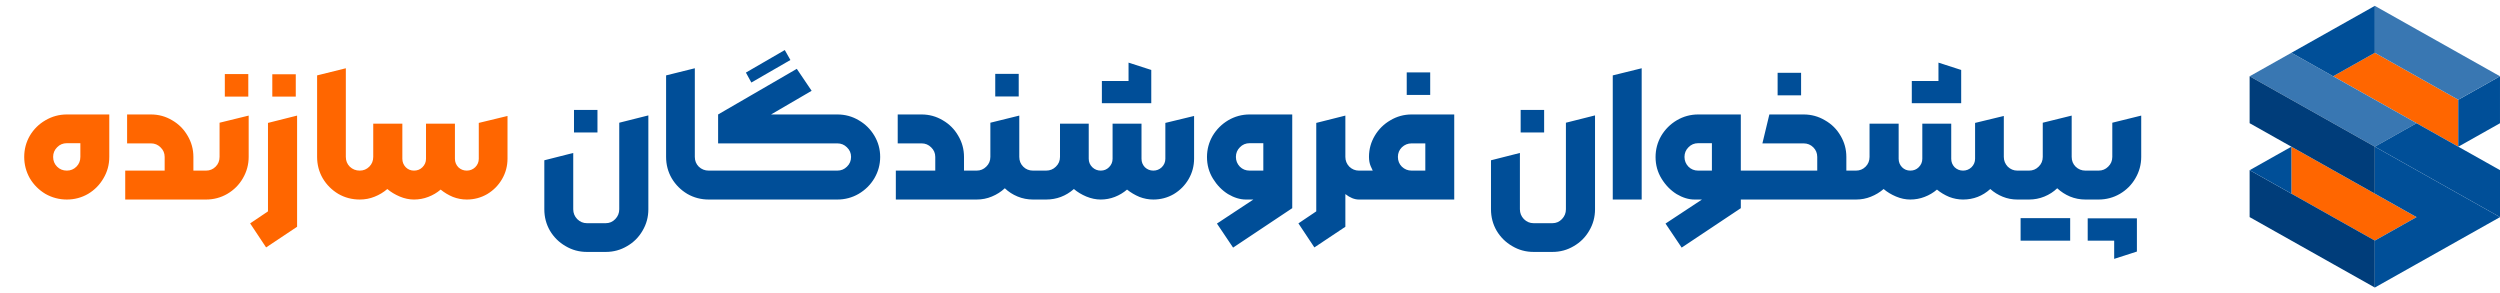 <svg width="213" height="25" viewBox="0 0 213 25" fill="none" xmlns="http://www.w3.org/2000/svg">
<path d="M5.695 17C5.045 17 4.437 16.84 3.871 16.52C3.317 16.189 2.874 15.747 2.543 15.192C2.223 14.627 2.063 14.019 2.063 13.368C2.063 12.717 2.223 12.115 2.543 11.56C2.874 11.005 3.317 10.568 3.871 10.248C4.437 9.917 5.045 9.752 5.695 9.752H9.311V13.368C9.311 14.029 9.146 14.637 8.815 15.192C8.495 15.747 8.058 16.189 7.503 16.52C6.949 16.84 6.346 17 5.695 17ZM4.527 13.368C4.527 13.699 4.639 13.976 4.863 14.2C5.087 14.424 5.365 14.536 5.695 14.536C6.015 14.536 6.287 14.424 6.511 14.2C6.735 13.976 6.847 13.699 6.847 13.368V12.2H5.695C5.365 12.2 5.087 12.317 4.863 12.552C4.639 12.776 4.527 13.048 4.527 13.368ZM10.669 14.536H14.029V13.368C14.029 13.048 13.912 12.776 13.677 12.552C13.453 12.328 13.181 12.216 12.861 12.216H10.829V9.752H12.861C13.512 9.752 14.114 9.917 14.669 10.248C15.224 10.568 15.661 11.005 15.981 11.56C16.312 12.115 16.477 12.717 16.477 13.368V14.536H17.549L17.997 15.768L17.549 17H10.669V14.536ZM17.507 17L17.107 15.768L17.523 14.536H17.555C17.875 14.536 18.147 14.424 18.371 14.2C18.595 13.976 18.707 13.699 18.707 13.368V10.456L21.187 9.848V13.368C21.187 14.019 21.021 14.627 20.691 15.192C20.371 15.747 19.928 16.189 19.363 16.52C18.808 16.84 18.205 17 17.555 17H17.507ZM19.155 6.312H21.155V8.232H19.155V6.312ZM21.312 19.032L22.832 18.008V10.472L25.312 9.848V19.32L22.672 21.08L21.312 19.032ZM23.2 6.328H25.2V8.232H23.2V6.328ZM30.649 17C29.987 17 29.379 16.84 28.825 16.52C28.27 16.189 27.827 15.747 27.497 15.192C27.177 14.637 27.017 14.029 27.017 13.368V6.424L29.465 5.816V13.368C29.465 13.699 29.577 13.976 29.801 14.2C30.035 14.424 30.318 14.536 30.649 14.536L31.081 15.768L30.649 17ZM30.6 17L30.2 15.768L30.616 14.536H30.648C30.968 14.536 31.24 14.424 31.464 14.2C31.688 13.976 31.8 13.699 31.8 13.368V10.536H34.28V13.528C34.28 13.805 34.376 14.045 34.568 14.248C34.76 14.44 34.995 14.536 35.272 14.536C35.56 14.536 35.8 14.44 35.992 14.248C36.195 14.045 36.296 13.805 36.296 13.528V10.536H38.76V13.528C38.76 13.805 38.856 14.045 39.048 14.248C39.251 14.44 39.491 14.536 39.768 14.536C40.046 14.536 40.286 14.44 40.488 14.248C40.691 14.045 40.792 13.805 40.792 13.528V10.472L43.24 9.88V13.512C43.24 14.141 43.086 14.723 42.776 15.256C42.467 15.789 42.046 16.216 41.512 16.536C40.979 16.845 40.398 17 39.768 17C39.363 17 38.968 16.925 38.584 16.776C38.2 16.616 37.854 16.408 37.544 16.152C37.235 16.419 36.883 16.627 36.488 16.776C36.104 16.925 35.699 17 35.272 17C34.867 17 34.462 16.915 34.056 16.744C33.651 16.573 33.299 16.36 33 16.104C32.68 16.381 32.318 16.6 31.912 16.76C31.518 16.92 31.096 17 30.648 17H30.6Z" fill="#FF6600"/>
<path d="M50.008 21.464C49.347 21.464 48.739 21.299 48.184 20.968C47.629 20.648 47.187 20.211 46.856 19.656C46.536 19.101 46.376 18.493 46.376 17.832V13.656L48.84 13.032V17.832C48.84 18.152 48.952 18.429 49.176 18.664C49.411 18.899 49.688 19.016 50.008 19.016H51.608C51.928 19.016 52.2 18.899 52.424 18.664C52.648 18.429 52.76 18.152 52.76 17.832V10.456L55.24 9.832V17.832C55.24 18.493 55.075 19.101 54.744 19.656C54.424 20.211 53.987 20.648 53.432 20.968C52.877 21.299 52.269 21.464 51.608 21.464H50.008ZM48.904 9.368H50.904V11.288H48.904V9.368ZM60.383 17C59.722 17 59.114 16.84 58.559 16.52C58.004 16.189 57.562 15.747 57.231 15.192C56.911 14.637 56.751 14.029 56.751 13.368V6.424L59.199 5.816V13.368C59.199 13.699 59.311 13.976 59.535 14.2C59.77 14.424 60.052 14.536 60.383 14.536L60.815 15.768L60.383 17ZM59.935 15.768L60.383 14.536H71.343C71.663 14.536 71.935 14.424 72.159 14.2C72.394 13.976 72.511 13.699 72.511 13.368C72.511 13.048 72.394 12.776 72.159 12.552C71.935 12.328 71.663 12.216 71.343 12.216H61.183V9.752L67.887 5.864L69.151 7.736L65.695 9.752H71.343C72.004 9.752 72.612 9.917 73.167 10.248C73.722 10.568 74.164 11.005 74.495 11.56C74.826 12.115 74.991 12.717 74.991 13.368C74.991 14.019 74.826 14.627 74.495 15.192C74.164 15.747 73.716 16.189 73.151 16.52C72.596 16.84 71.993 17 71.343 17H60.383L59.935 15.768ZM66.863 4.264L67.343 5.112L64.015 7.032L63.551 6.184L66.863 4.264ZM76.325 14.536H79.685V13.368C79.685 13.048 79.568 12.776 79.333 12.552C79.109 12.328 78.837 12.216 78.517 12.216H76.485V9.752H78.517C79.168 9.752 79.771 9.917 80.325 10.248C80.88 10.568 81.317 11.005 81.637 11.56C81.968 12.115 82.133 12.717 82.133 13.368V14.536H83.205L83.653 15.768L83.205 17H76.325V14.536ZM83.179 17L82.763 15.768L83.195 14.536H83.211C83.531 14.536 83.803 14.424 84.027 14.2C84.262 13.976 84.379 13.699 84.379 13.368V10.456L86.843 9.848V13.368C86.843 13.699 86.955 13.976 87.179 14.2C87.403 14.424 87.68 14.536 88.011 14.536L88.443 15.768L88.011 17C87.552 17 87.115 16.915 86.699 16.744C86.283 16.573 85.92 16.339 85.611 16.04C85.291 16.339 84.923 16.573 84.507 16.744C84.102 16.915 83.67 17 83.211 17H83.179ZM84.795 6.296H86.795V8.216H84.795V6.296ZM87.56 15.768L88.008 14.536H89.128C89.459 14.536 89.736 14.424 89.96 14.2C90.195 13.976 90.312 13.699 90.312 13.368V10.536H92.76V13.528C92.76 13.805 92.861 14.045 93.064 14.248C93.266 14.44 93.507 14.536 93.784 14.536C94.061 14.536 94.296 14.44 94.488 14.248C94.691 14.045 94.792 13.805 94.792 13.528V10.536H97.256V13.528C97.256 13.805 97.352 14.045 97.544 14.248C97.746 14.44 97.987 14.536 98.264 14.536C98.541 14.536 98.781 14.44 98.984 14.248C99.186 14.045 99.288 13.805 99.288 13.528V10.472L101.736 9.88V13.512C101.736 14.141 101.581 14.723 101.272 15.256C100.962 15.789 100.541 16.216 100.008 16.536C99.475 16.845 98.893 17 98.264 17C97.859 17 97.464 16.925 97.08 16.776C96.696 16.616 96.344 16.408 96.024 16.152C95.715 16.419 95.368 16.627 94.984 16.776C94.6 16.925 94.2 17 93.784 17C93.379 17 92.968 16.915 92.552 16.744C92.147 16.573 91.794 16.36 91.496 16.104C90.813 16.701 90.024 17 89.128 17H88.008L87.56 15.768ZM93.88 6.904H96.152V5.336L98.088 5.96V8.792H93.88V6.904ZM103.683 19.048L106.787 17H106.147C105.657 17 105.15 16.845 104.627 16.536C104.115 16.216 103.689 15.779 103.347 15.224C103.006 14.669 102.835 14.056 102.835 13.384C102.835 12.733 102.995 12.131 103.315 11.576C103.646 11.021 104.089 10.579 104.643 10.248C105.209 9.917 105.817 9.752 106.467 9.752H110.099V17.736L105.059 21.096L103.683 19.048ZM105.299 13.368C105.299 13.688 105.411 13.965 105.635 14.2C105.859 14.424 106.137 14.536 106.467 14.536H107.635V12.2H106.467C106.137 12.2 105.859 12.317 105.635 12.552C105.411 12.776 105.299 13.048 105.299 13.368ZM110.625 19.032L112.145 18.008V10.472L114.625 9.848V13.368C114.625 13.688 114.737 13.965 114.961 14.2C115.196 14.424 115.468 14.536 115.777 14.536L116.209 15.768L115.777 17C115.404 17 115.02 16.845 114.625 16.536V19.32L111.985 21.08L110.625 19.032ZM115.325 15.768L115.773 14.536H116.957C116.947 14.504 116.888 14.376 116.781 14.152C116.685 13.928 116.637 13.667 116.637 13.368C116.637 12.717 116.803 12.115 117.133 11.56C117.464 11.005 117.907 10.568 118.461 10.248C119.016 9.917 119.619 9.752 120.269 9.752H123.901V17H115.773L115.325 15.768ZM119.101 13.368C119.101 13.699 119.213 13.976 119.437 14.2C119.672 14.424 119.949 14.536 120.269 14.536H121.437V12.216H120.269C119.949 12.216 119.672 12.328 119.437 12.552C119.213 12.776 119.101 13.048 119.101 13.368ZM119.853 6.168H121.853V8.088H119.853V6.168ZM130.664 21.464C130.003 21.464 129.395 21.299 128.84 20.968C128.286 20.648 127.843 20.211 127.512 19.656C127.192 19.101 127.032 18.493 127.032 17.832V13.656L129.496 13.032V17.832C129.496 18.152 129.608 18.429 129.832 18.664C130.067 18.899 130.344 19.016 130.664 19.016H132.264C132.584 19.016 132.856 18.899 133.08 18.664C133.304 18.429 133.416 18.152 133.416 17.832V10.456L135.896 9.832V17.832C135.896 18.493 135.731 19.101 135.4 19.656C135.08 20.211 134.643 20.648 134.088 20.968C133.534 21.299 132.926 21.464 132.264 21.464H130.664ZM129.56 9.368H131.56V11.288H129.56V9.368ZM137.407 6.424L139.871 5.816V17H137.407V6.424ZM141.902 19.048L145.006 17H144.366C143.875 17 143.369 16.845 142.846 16.536C142.334 16.216 141.907 15.779 141.566 15.224C141.225 14.669 141.054 14.056 141.054 13.384C141.054 12.733 141.214 12.131 141.534 11.576C141.865 11.021 142.307 10.579 142.862 10.248C143.427 9.917 144.035 9.752 144.686 9.752H148.318V14.536H149.118L149.55 15.768L149.118 17H148.318V17.736L143.278 21.096L141.902 19.048ZM143.518 13.368C143.518 13.688 143.63 13.965 143.854 14.2C144.078 14.424 144.355 14.536 144.686 14.536H145.854V12.2H144.686C144.355 12.2 144.078 12.317 143.854 12.552C143.63 12.776 143.518 13.048 143.518 13.368ZM148.669 15.768L149.117 14.536H154.829V13.368C154.829 13.048 154.717 12.776 154.493 12.552C154.269 12.328 153.992 12.216 153.661 12.216H150.157L150.749 9.752H153.661C154.323 9.752 154.931 9.917 155.485 10.248C156.051 10.568 156.493 11.005 156.813 11.56C157.144 12.115 157.309 12.717 157.309 13.368V14.536H158.125L158.557 15.768L158.125 17H149.117L148.669 15.768ZM151.453 6.2H153.453V8.12H151.453V6.2ZM158.085 17L157.685 15.768L158.101 14.536H158.133C158.453 14.536 158.725 14.424 158.949 14.2C159.173 13.976 159.285 13.699 159.285 13.368V10.536H161.765V13.528C161.765 13.805 161.861 14.045 162.053 14.248C162.245 14.44 162.479 14.536 162.757 14.536C163.045 14.536 163.285 14.44 163.477 14.248C163.679 14.045 163.781 13.805 163.781 13.528V10.536H166.245V13.528C166.245 13.805 166.341 14.045 166.533 14.248C166.735 14.44 166.975 14.536 167.253 14.536C167.53 14.536 167.77 14.44 167.973 14.248C168.175 14.045 168.277 13.805 168.277 13.528V10.472L170.725 9.88V13.368C170.725 13.688 170.837 13.965 171.061 14.2C171.295 14.424 171.567 14.536 171.877 14.536L172.325 15.768L171.877 17C171.439 17 171.023 16.92 170.629 16.76C170.234 16.6 169.882 16.381 169.573 16.104C168.911 16.701 168.138 17 167.253 17C166.847 17 166.453 16.925 166.069 16.776C165.685 16.616 165.338 16.408 165.029 16.152C164.719 16.419 164.367 16.627 163.973 16.776C163.589 16.925 163.183 17 162.757 17C162.351 17 161.946 16.915 161.541 16.744C161.135 16.573 160.783 16.36 160.485 16.104C160.165 16.381 159.802 16.6 159.397 16.76C159.002 16.92 158.581 17 158.133 17H158.085ZM162.885 6.904H165.157V5.336L167.093 5.96V8.792H162.885V6.904ZM171.435 15.768L171.883 14.536H172.875C173.195 14.536 173.467 14.424 173.691 14.2C173.925 13.976 174.043 13.699 174.043 13.368V10.456L176.507 9.848V13.368C176.507 13.699 176.619 13.976 176.843 14.2C177.077 14.424 177.355 14.536 177.675 14.536L178.107 15.768L177.675 17C177.216 17 176.779 16.915 176.363 16.744C175.957 16.573 175.595 16.339 175.275 16.04C174.965 16.339 174.603 16.573 174.187 16.744C173.771 16.915 173.333 17 172.875 17H171.883L171.435 15.768ZM172.155 18.584H176.379V20.504H172.155V18.584ZM177.232 15.768L177.68 14.536H178.8C179.12 14.536 179.392 14.424 179.616 14.2C179.85 13.976 179.968 13.699 179.968 13.368V10.456L182.432 9.848V13.368C182.432 14.019 182.266 14.627 181.936 15.192C181.616 15.747 181.173 16.189 180.608 16.52C180.053 16.84 179.45 17 178.8 17H177.68L177.232 15.768ZM177.872 18.6H182.064V21.432L180.128 22.056V20.504H177.872V18.6Z" fill="#004E98"/>
<g clip-path="url(#clip0_3439_18518)">
<path d="M202.335 4.497H202.335L202.264 4.537L198.779 6.495L198.782 6.496L209.445 12.497V8.497L202.335 4.497Z" fill="#FF6600"/>
<path d="M195.223 16.497L202.333 20.499L205.888 18.499L195.223 12.497V16.497Z" fill="#FF6600"/>
<path d="M202.334 20.497V24.497L198.78 22.498L198.778 22.497L195.907 20.882L195.225 20.498L195.223 20.497L193.916 19.762L191.67 18.498L191.668 18.497V14.497L191.67 14.498L193.916 15.762L195.223 16.497L195.225 16.498L198.778 18.497L198.78 18.498L202.334 20.497Z" fill="#003D7A"/>
<path d="M195.225 12.499V16.497L193.918 15.761L191.672 14.498L193.918 13.234L195.225 12.499Z" fill="#004F98"/>
<path d="M205.889 10.498L202.336 12.497L202.338 12.498V12.498H202.338L202.336 12.497L202.336 12.497L198.782 10.498L198.781 10.497L195.227 8.498L195.225 8.497L191.672 6.498L195.225 4.499V4.497L195.227 4.498L198.781 6.497L198.782 6.498L202.336 8.497L202.338 8.498L205.891 10.497L205.889 10.498Z" fill="#3977B2"/>
<path d="M213.002 14.498L213 14.499V18.497L211.836 17.842L209.446 16.498L209.445 16.497L205.891 14.498H205.891L205.889 14.497H205.889V14.497L205.887 14.496L202.336 12.498V12.498L202.334 12.497L205.887 10.498L205.889 10.497H205.889L205.891 10.498L209.444 12.497L209.445 12.497L209.446 12.498L211.836 13.842L213 14.497L213.002 14.498Z" fill="#004F98"/>
<path d="M213.002 18.498L213 18.499L211.836 19.154L209.446 20.498L209.445 20.499L208.765 20.882L205.891 22.498V22.498L205.889 22.499L202.336 24.498L202.334 24.499V20.499L202.336 20.498L205.889 18.499V18.497L202.336 16.498V16.498L202.334 16.497V12.497L202.336 12.498L205.887 14.496L205.889 14.497H205.889L205.891 14.498V14.498L209.445 16.497L209.446 16.498L211.836 17.842L213 18.497L213.002 18.498Z" fill="#004F98"/>
<path d="M213.002 10.498L213.001 10.499H213L211.836 11.154L209.447 12.498L209.445 12.497V8.497L211.836 7.152L212.999 6.498L212.999 6.498V10.496L213 10.497H213.001L213.002 10.498Z" fill="#004F98"/>
<path d="M202.336 12.497V12.497H202.335L202.334 12.498V16.496L200.61 15.526L200.4 15.408L198.78 14.497L198.779 14.496L198.778 14.496L195.225 12.497L195.223 12.498V12.496L193.916 11.761L191.67 10.497L191.668 10.498V6.496L191.67 6.497L193.916 7.761L195.223 8.496L195.225 8.497L198.779 10.496L198.78 10.497L202.334 12.496H202.334L202.336 12.497Z" fill="#003D7A"/>
<path d="M212.998 6.498V6.5L211.836 7.154L209.446 8.498L209.445 8.497V8.497L208.416 7.918L208.414 7.918L204.861 5.918L204.859 5.918L202.336 4.498H202.336L202.334 4.497H202.334V0.499L202.336 0.5L205.889 2.499L205.891 2.5L207.529 3.421L209.445 4.499L209.446 4.5L211.836 5.844L212.998 6.498H212.998Z" fill="#3977B2"/>
<path d="M202.336 4.497V4.497H202.336L198.782 6.496L198.78 6.495L195.229 4.497L198.78 2.499V2.497L198.782 2.498L202.336 0.499V4.497H202.336Z" fill="#004F98"/>
</g>
<defs>
<clipPath id="clip0_3439_18518">
<rect width="21.333" height="24" fill="white" transform="translate(191.668 0.5)"/>
</clipPath>
</defs>
</svg>
